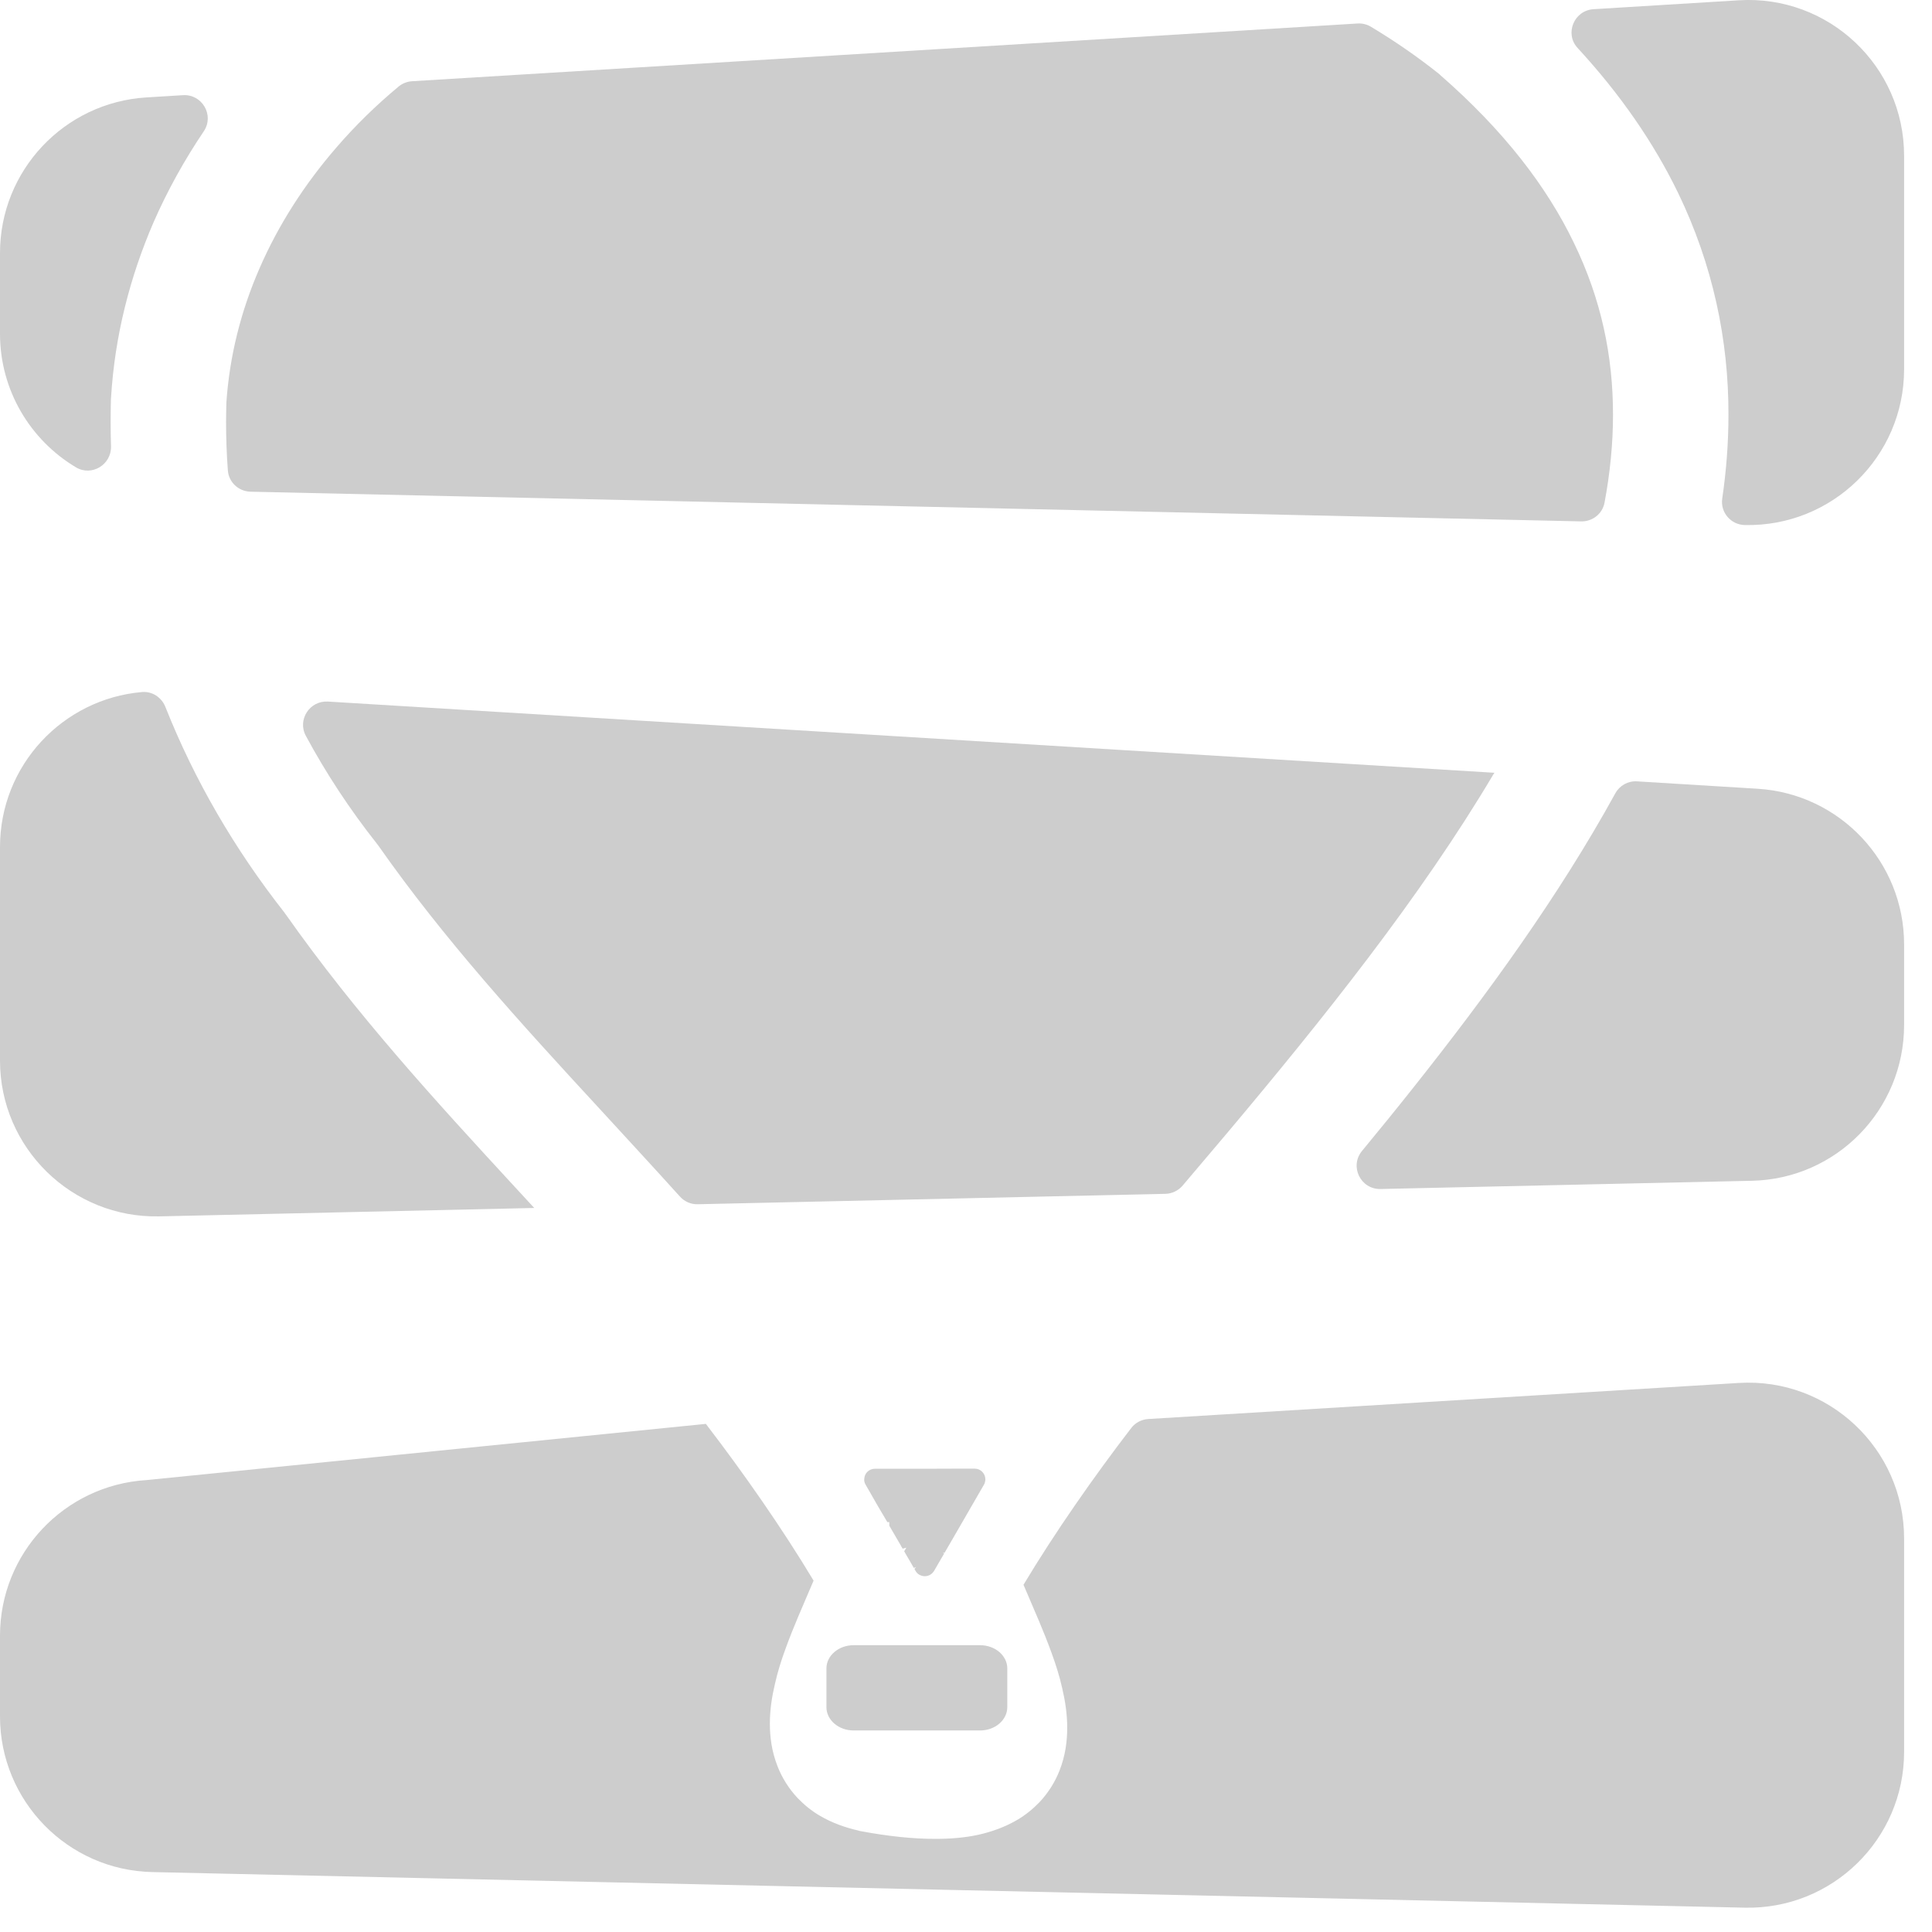 <?xml version="1.0" encoding="UTF-8"?>
<svg width="54px" height="54px" viewBox="0 0 54 54" version="1.1" xmlns="http://www.w3.org/2000/svg" xmlns:xlink="http://www.w3.org/1999/xlink">
    <title>Group 48</title>
    <g id="Page-1" stroke="none" stroke-width="1" fill="none" fill-rule="evenodd">
        <g id="RCU-Report-1" transform="translate(-291, -8473)" fill="#CDCDCD">
            <g id="Group-7" transform="translate(260, 8451)">
                <g id="Group-48" transform="translate(31, 22)">
                    <path d="M46.901,5.387 C47.88,7.411 48.315,9.512 48.311,11.59 C48.311,12.376 48.251,13.158 48.137,13.936 C48.08,14.321 48.378,14.667 48.766,14.675 C51.211,14.728 53.22,12.762 53.22,10.322 L53.22,4.353 C53.22,1.844 51.106,-0.146 48.601,0.008 L44.539,0.257 C43.996,0.29 43.725,0.941 44.094,1.34 C45.293,2.64 46.223,3.993 46.901,5.387" id="Fill-13"></path>
                    <path d="M6.327,11.27 C6.323,11.448 6.319,11.625 6.319,11.798 C6.319,12.251 6.335,12.702 6.369,13.148 C6.392,13.48 6.671,13.736 7.003,13.743 L44.194,14.573 C44.508,14.58 44.789,14.362 44.847,14.051 C45.003,13.218 45.084,12.394 45.084,11.591 C45.084,9.948 44.757,8.367 43.99,6.786 C43.235,5.221 42.039,3.652 40.242,2.086 C40.242,2.086 40.242,2.083 40.238,2.079 C39.625,1.589 38.986,1.149 38.32,0.749 C38.207,0.68 38.073,0.648 37.941,0.657 L11.521,2.27 C11.383,2.278 11.249,2.33 11.142,2.418 C10.511,2.942 9.923,3.517 9.392,4.134 C8.509,5.156 7.78,6.289 7.256,7.495 C6.735,8.687 6.416,9.948 6.327,11.255 L6.327,11.27 Z" id="Fill-15"></path>
                    <path d="M0,7.071 L0,9.327 C0,10.912 0.85,12.303 2.123,13.062 C2.565,13.326 3.119,12.986 3.103,12.472 C3.096,12.248 3.092,12.023 3.092,11.798 C3.092,11.586 3.096,11.374 3.1,11.163 L3.104,11.112 C3.208,9.389 3.631,7.742 4.291,6.215 C4.682,5.322 5.155,4.471 5.697,3.668 C5.996,3.223 5.651,2.627 5.115,2.66 L4.091,2.723 C1.793,2.865 0,4.77 0,7.071" id="Fill-17"></path>
                    <path d="M39.49,30.416 C39.021,31.008 38.543,31.594 38.068,32.17 C37.714,32.6 38.029,33.245 38.586,33.233 L48.963,33.003 C51.331,32.953 53.22,31.017 53.22,28.65 L53.22,26.394 C53.22,24.093 51.427,22.188 49.128,22.046 L45.753,21.839 C45.503,21.824 45.268,21.955 45.148,22.175 C43.568,25.048 41.562,27.807 39.49,30.416" id="Fill-19"></path>
                    <path d="M9.165,19.609 C8.657,19.578 8.307,20.116 8.547,20.564 C9.111,21.612 9.775,22.621 10.533,23.58 L10.588,23.653 C12.402,26.241 14.542,28.589 16.748,30.979 C17.495,31.794 18.253,32.611 19.005,33.445 C19.131,33.585 19.313,33.664 19.5,33.659 L32.571,33.368 C32.756,33.364 32.931,33.281 33.052,33.141 C33.465,32.656 33.883,32.163 34.302,31.665 C36.969,28.492 39.706,25.075 41.742,21.641 C41.75,21.625 41.757,21.614 41.769,21.599 L9.165,19.609 Z" id="Fill-21"></path>
                    <path d="M0,23.677 L0,29.644 C0,32.085 2.012,34.051 4.453,33.998 L14.932,33.763 C14.747,33.561 14.558,33.357 14.373,33.157 C12.179,30.778 9.955,28.35 7.996,25.57 C7.977,25.543 7.958,25.523 7.943,25.497 C6.555,23.73 5.434,21.803 4.622,19.757 C4.516,19.491 4.253,19.317 3.968,19.343 C1.759,19.534 0,21.387 0,23.677" id="Fill-23"></path>
                    <path d="M27.535,41.4 C27.543,41.376 27.543,41.349 27.539,41.319 C27.527,41.179 27.408,41.049 27.242,41.049 L26.698,41.049 L25.846,41.052 L24.455,41.052 C24.289,41.052 24.165,41.179 24.157,41.33 C24.149,41.384 24.161,41.446 24.196,41.5 L24.536,42.094 L24.802,42.544 L24.856,42.544 L24.856,42.641 L24.89,42.702 L25.187,43.212 L25.187,43.216 L25.23,43.286 C25.264,43.274 25.299,43.27 25.334,43.258 L25.272,43.358 L25.318,43.439 L25.453,43.67 L25.542,43.825 L25.604,43.798 C25.596,43.809 25.585,43.821 25.577,43.832 C25.573,43.836 25.564,43.84 25.564,43.848 C25.561,43.852 25.561,43.852 25.561,43.856 L25.589,43.906 C25.695,44.094 25.966,44.106 26.089,43.933 C26.101,43.921 26.101,43.913 26.109,43.906 L26.151,43.832 L26.39,43.42 C26.379,43.412 26.363,43.404 26.352,43.4 L26.402,43.4 L26.475,43.274 L26.683,42.915 L26.806,42.702 L27.5,41.5 C27.52,41.469 27.531,41.434 27.535,41.4" id="Fill-25"></path>
                    <path d="M28.154,47.715 L28.154,46.634 C28.154,46.275 27.814,45.984 27.394,45.984 L23.859,45.984 C23.439,45.984 23.099,46.275 23.099,46.634 L23.099,47.715 C23.099,48.075 23.439,48.367 23.859,48.367 L27.394,48.367 C27.814,48.367 28.154,48.075 28.154,47.715" id="Fill-27"></path>
                    <path d="M23.961,51.161 L24.057,51.181 C24.84,51.327 25.519,51.397 26.139,51.397 C26.56,51.397 26.953,51.366 27.335,51.285 C27.716,51.2 28.087,51.068 28.429,50.868 C28.661,50.734 28.872,50.56 29.058,50.367 C29.304,50.105 29.494,49.797 29.614,49.488 C29.778,49.072 29.829,48.663 29.829,48.293 C29.829,47.9 29.771,47.538 29.69,47.19 C29.614,46.847 29.509,46.52 29.393,46.203 C29.166,45.575 28.9,44.985 28.688,44.484 C28.661,44.419 28.634,44.357 28.607,44.295 C29.482,42.837 30.568,41.281 31.619,39.913 C31.734,39.764 31.908,39.673 32.095,39.662 L48.601,38.654 C51.106,38.501 53.22,40.493 53.22,43 L53.22,48.968 C53.22,51.408 51.21,53.374 48.766,53.32 L4.26,52.325 C1.893,52.276 0,50.34 0,47.973 L0,45.717 C0,43.416 1.793,41.512 4.09,41.369 L19.729,39.798 C20.779,41.166 21.865,42.721 22.74,44.179 C22.714,44.241 22.686,44.302 22.659,44.368 C22.448,44.869 22.181,45.459 21.954,46.088 C21.838,46.403 21.734,46.732 21.658,47.074 C21.576,47.422 21.518,47.784 21.518,48.177 C21.518,48.547 21.569,48.956 21.734,49.372 C21.854,49.681 22.043,49.989 22.29,50.252 C22.474,50.444 22.686,50.618 22.918,50.752 C23.26,50.953 23.631,51.084 24.012,51.169" id="Fill-29"></path>
                </g>
            </g>
        </g>
    </g>
</svg>